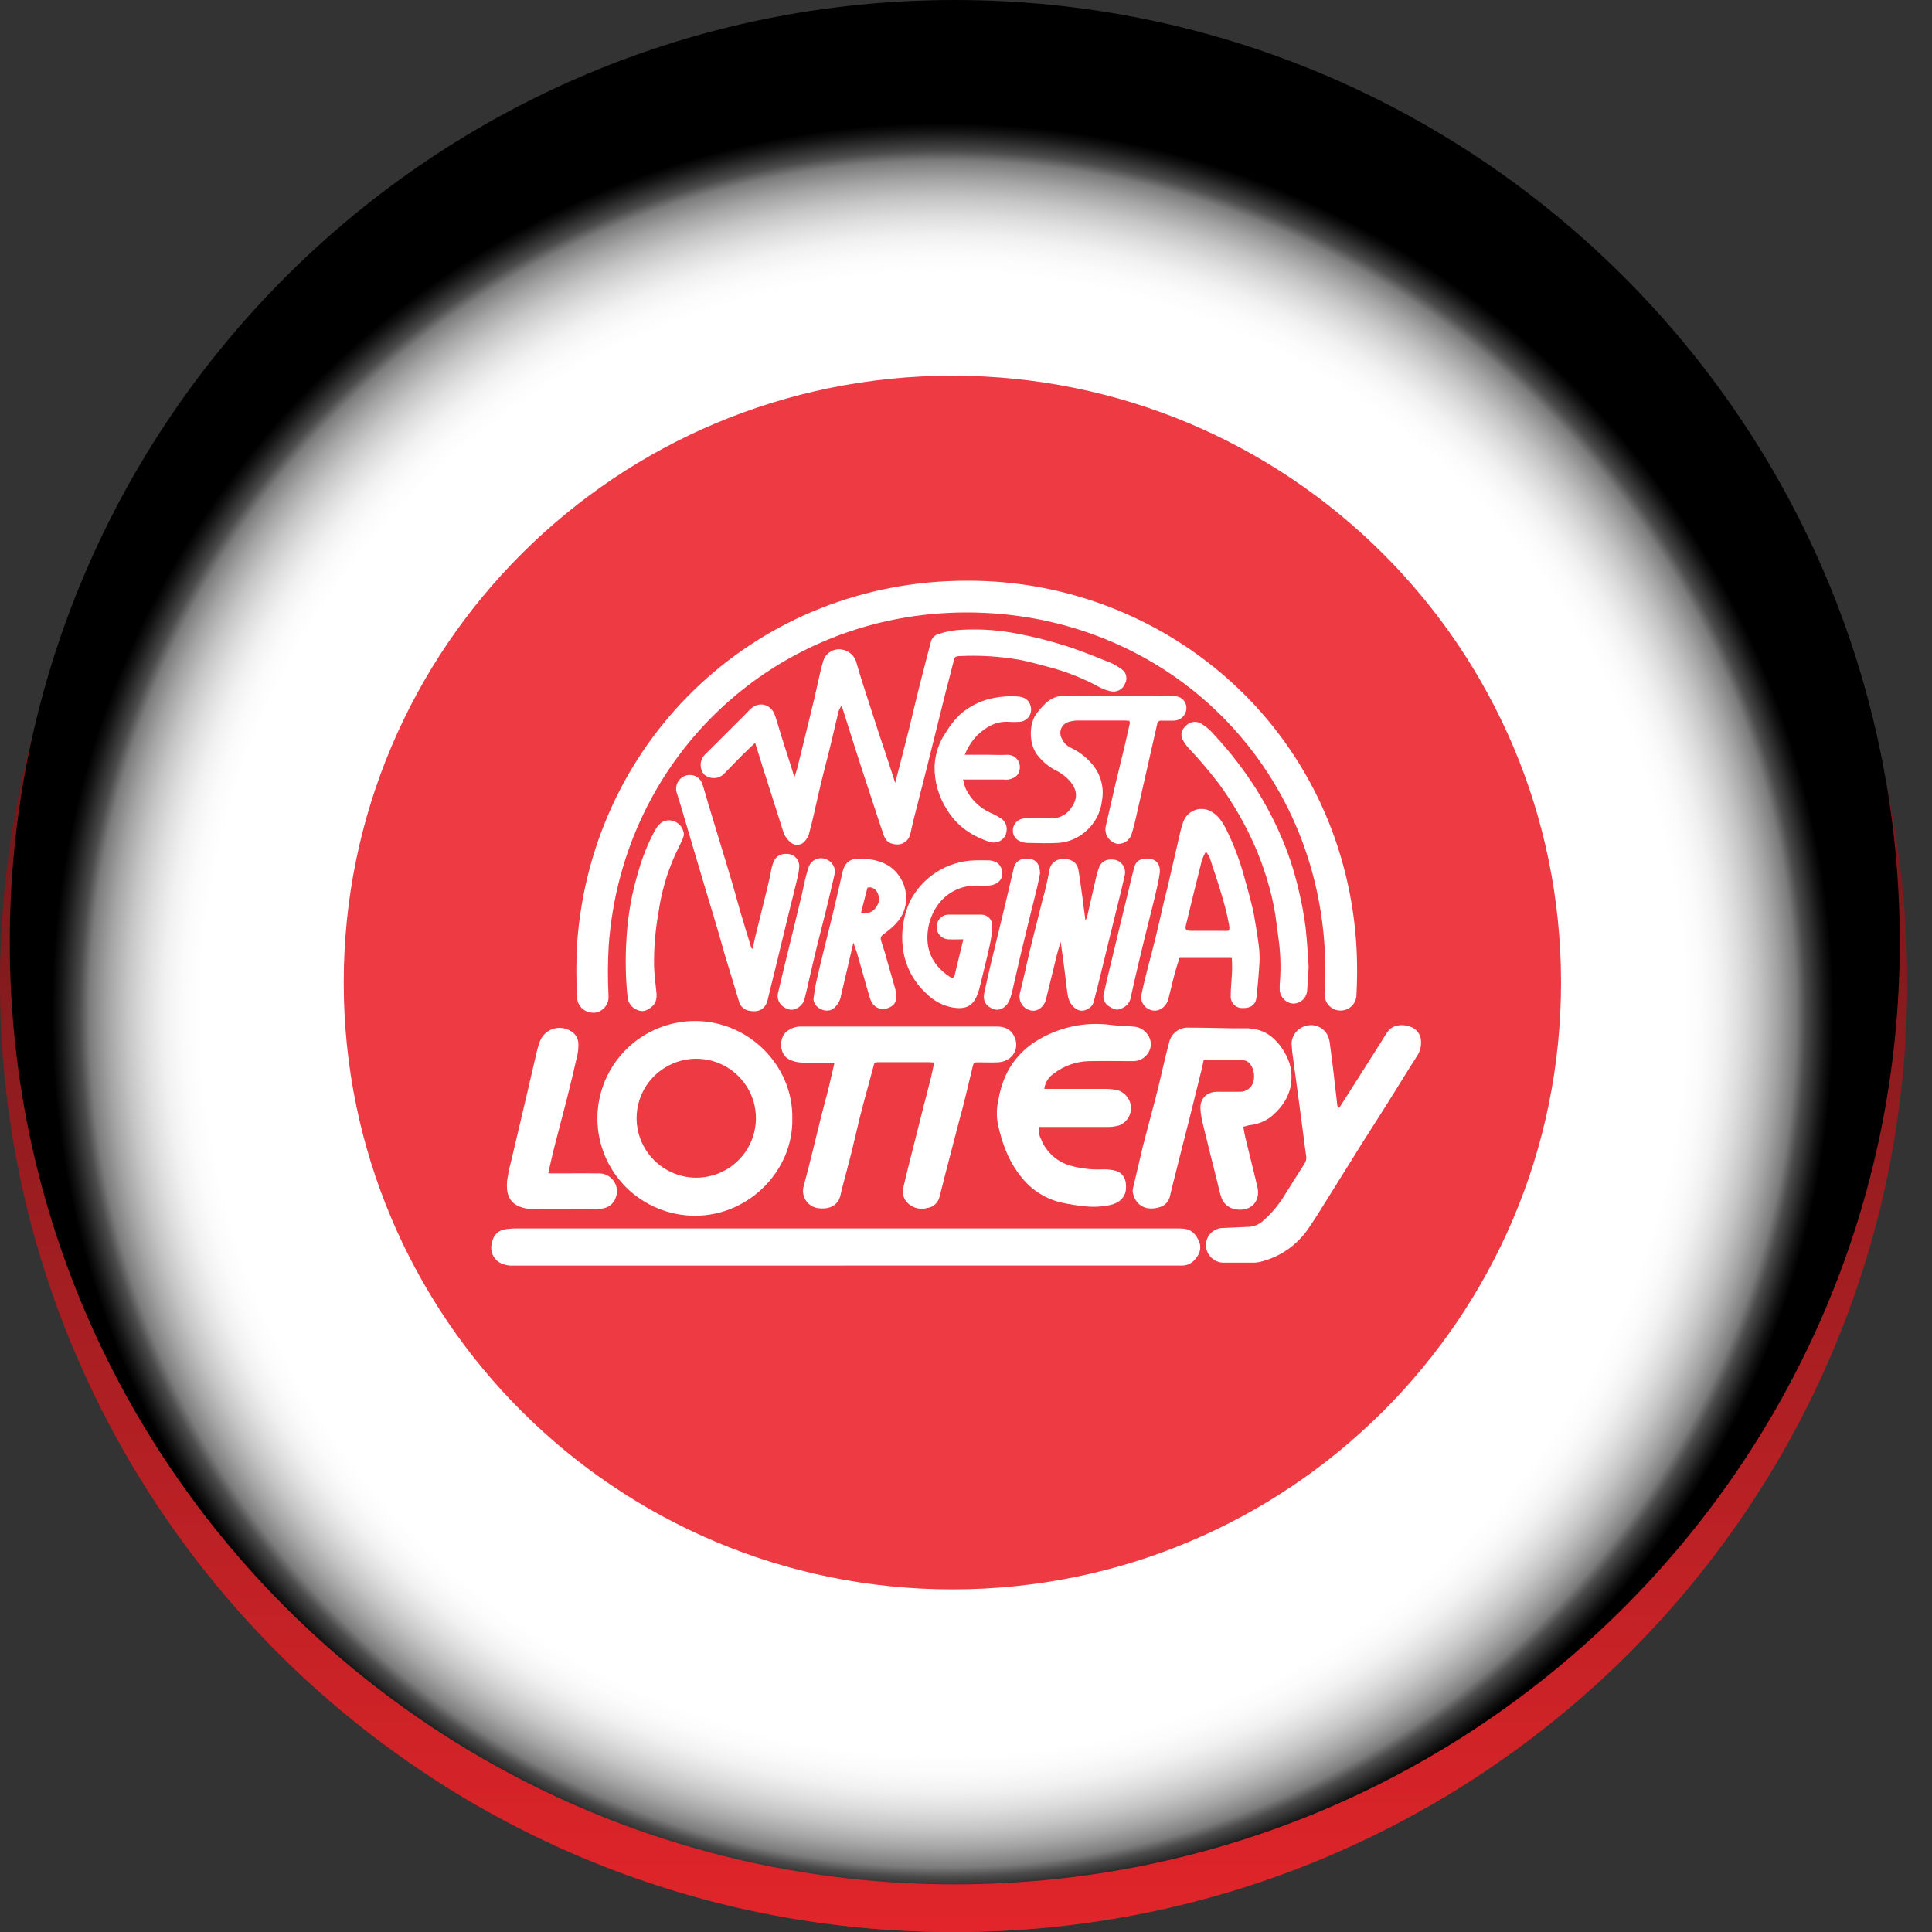 <svg width="68" height="68" viewBox="0 0 68 68" fill="none" xmlns="http://www.w3.org/2000/svg">
<rect x="0" y="0" width="68" height="68" fill="#333333" stroke="none"/>
<path d="M33.613 68C52.123 68 67.129 53.039 67.129 34.584C67.129 16.129 52.123 1.168 33.613 1.168C15.103 1.168 0.098 16.129 0.098 34.584C0.098 53.039 15.103 68 33.613 68Z" fill="url(#paint0_linear_613_3166)"/>
<path d="M33.612 63.959C49.884 63.959 63.075 50.807 63.075 34.583C63.075 18.359 49.884 5.207 33.612 5.207C17.34 5.207 4.148 18.359 4.148 34.583C4.148 50.807 17.34 63.959 33.612 63.959Z" fill="white"/>
<path d="M33.606 55.941C45.437 55.941 55.029 46.378 55.029 34.582C55.029 22.786 45.437 13.223 33.606 13.223C21.775 13.223 12.184 22.786 12.184 34.582C12.184 46.378 21.775 55.941 33.606 55.941Z" fill="#EE3A43"/>
<path d="M33.516 68C52.026 68 67.031 53.039 67.031 34.584C67.031 16.129 52.026 1.168 33.516 1.168C15.005 1.168 0 16.129 0 34.584C0 53.039 15.005 68 33.516 68Z" fill="url(#paint1_linear_613_3166)"/>
<path d="M33.514 63.959C49.786 63.959 62.977 50.807 62.977 34.583C62.977 18.359 49.786 5.207 33.514 5.207C17.242 5.207 4.051 18.359 4.051 34.583C4.051 50.807 17.242 63.959 33.514 63.959Z" fill="white"/>
<g style="mix-blend-mode:multiply">
<g style="mix-blend-mode:multiply">
<path style="mix-blend-mode:multiply" d="M33.604 66.323C51.973 66.323 66.865 51.477 66.865 33.162C66.865 14.847 51.973 0 33.604 0C15.235 0 0.344 14.847 0.344 33.162C0.344 51.477 15.235 66.323 33.604 66.323Z" fill="url(#paint2_radial_613_3166)"/>
</g>
</g>
<path d="M33.52 55.941C45.352 55.941 54.943 46.378 54.943 34.582C54.943 22.786 45.352 13.223 33.52 13.223C21.689 13.223 12.098 22.786 12.098 34.582C12.098 46.378 21.689 55.941 33.52 55.941Z" fill="#EE3A43"/>
<path d="M29.738 44.545C25.846 44.545 21.955 44.545 18.063 44.545C17.894 44.554 17.727 44.515 17.578 44.434C17.47 44.367 17.386 44.268 17.336 44.151C17.287 44.034 17.276 43.904 17.304 43.78C17.358 43.484 17.511 43.313 17.782 43.267C17.916 43.246 18.051 43.237 18.186 43.238C25.021 43.238 31.856 43.238 38.691 43.238H41.432C41.508 43.238 41.584 43.238 41.656 43.246C41.946 43.269 42.103 43.455 42.205 43.703C42.307 43.952 42.205 44.174 42.038 44.353C41.984 44.412 41.918 44.459 41.844 44.492C41.77 44.525 41.691 44.542 41.61 44.543H29.738V44.545Z" fill="white"/>
<path d="M31.508 27.555C31.686 26.867 31.851 26.235 32.01 25.6C32.101 25.241 32.178 24.88 32.268 24.521C32.385 24.05 32.507 23.579 32.629 23.107C32.673 22.936 32.716 22.766 32.763 22.596C32.778 22.53 32.81 22.468 32.857 22.419C32.904 22.369 32.964 22.334 33.03 22.316C33.237 22.248 33.451 22.202 33.669 22.178C34.318 22.127 34.972 22.157 35.614 22.267C36.335 22.395 37.046 22.576 37.74 22.808C38.205 22.969 38.653 23.149 39.1 23.332C39.223 23.387 39.34 23.455 39.448 23.535C39.493 23.56 39.532 23.594 39.564 23.634C39.595 23.674 39.619 23.72 39.632 23.769C39.646 23.818 39.65 23.869 39.644 23.92C39.638 23.971 39.622 24.02 39.597 24.064C39.56 24.16 39.49 24.239 39.4 24.288C39.31 24.337 39.205 24.352 39.105 24.332C38.972 24.306 38.843 24.262 38.723 24.2C38.141 23.879 37.52 23.632 36.876 23.467C36.534 23.38 36.195 23.277 35.847 23.216C35.172 23.101 34.487 23.059 33.803 23.091C33.604 23.099 33.602 23.113 33.556 23.303C33.464 23.679 33.362 24.052 33.267 24.426C33.191 24.727 33.119 25.029 33.043 25.33C32.902 25.9 32.76 26.47 32.617 27.041C32.459 27.667 32.297 28.293 32.138 28.919C32.118 29 32.102 29.083 32.083 29.165C32.069 29.241 32.051 29.315 32.029 29.388C32.003 29.482 31.947 29.565 31.87 29.625C31.793 29.685 31.699 29.72 31.601 29.723C31.35 29.723 31.187 29.633 31.109 29.408C30.971 29.021 30.848 28.628 30.719 28.238C30.57 27.776 30.418 27.314 30.264 26.852C30.181 26.596 30.1 26.34 30.019 26.084C29.889 25.677 29.761 25.269 29.623 24.831C29.555 24.922 29.509 25.029 29.49 25.142C29.392 25.55 29.297 25.958 29.198 26.369C29.114 26.711 29.021 27.05 28.939 27.393C28.828 27.833 28.736 28.276 28.632 28.718C28.58 28.941 28.528 29.164 28.466 29.376C28.44 29.448 28.402 29.515 28.354 29.575C28.327 29.617 28.292 29.652 28.25 29.68C28.208 29.707 28.16 29.725 28.111 29.732C28.062 29.74 28.011 29.737 27.963 29.723C27.915 29.71 27.87 29.686 27.832 29.654C27.701 29.547 27.606 29.404 27.558 29.242C27.319 28.481 27.074 27.723 26.833 26.962C26.75 26.701 26.669 26.438 26.578 26.143C26.391 26.323 26.226 26.478 26.066 26.637C25.865 26.84 25.669 27.048 25.468 27.252C25.373 27.338 25.25 27.385 25.122 27.385C24.994 27.385 24.871 27.338 24.776 27.252C24.699 27.157 24.658 27.038 24.66 26.916C24.662 26.793 24.707 26.675 24.788 26.583C25.245 26.125 25.703 25.668 26.164 25.211C26.247 25.128 26.325 25.04 26.41 24.959C26.711 24.672 27.136 24.776 27.275 25.175C27.364 25.437 27.438 25.705 27.521 25.968C27.645 26.361 27.771 26.749 27.896 27.143C27.913 27.198 27.926 27.254 27.956 27.366C28.002 27.225 28.038 27.135 28.061 27.043C28.233 26.342 28.407 25.642 28.576 24.94C28.688 24.494 28.782 24.04 28.887 23.589C28.915 23.467 28.951 23.347 28.988 23.227C29.035 23.101 29.125 22.996 29.241 22.93C29.358 22.863 29.494 22.838 29.626 22.86C29.756 22.879 29.876 22.939 29.971 23.029C30.066 23.119 30.13 23.237 30.155 23.365C30.298 23.864 30.465 24.358 30.623 24.853C30.725 25.173 30.829 25.491 30.933 25.811C31.124 26.369 31.308 26.934 31.508 27.555Z" fill="white"/>
<path d="M29.372 37.4C28.973 37.4 28.61 37.4 28.248 37.4C28.096 37.399 27.946 37.366 27.808 37.303C27.42 37.148 27.398 36.523 27.696 36.299C27.836 36.189 28.008 36.129 28.186 36.13C30.488 36.13 32.789 36.13 35.089 36.13C35.344 36.13 35.558 36.216 35.681 36.443C35.925 36.889 35.639 37.367 35.122 37.39C34.898 37.401 34.664 37.39 34.436 37.39C34.276 37.39 34.273 37.39 34.233 37.551C34.129 37.975 34.03 38.4 33.926 38.824C33.878 39.02 33.822 39.214 33.77 39.409C33.605 40.041 33.44 40.674 33.276 41.306C33.204 41.581 33.138 41.863 33.065 42.136C33.041 42.234 32.988 42.323 32.912 42.39C32.837 42.458 32.743 42.502 32.642 42.516C32.529 42.549 32.409 42.554 32.294 42.529C32.178 42.504 32.071 42.45 31.981 42.373C31.9 42.306 31.839 42.218 31.805 42.118C31.772 42.018 31.768 41.911 31.793 41.809C31.919 41.251 32.064 40.7 32.203 40.147C32.286 39.812 32.37 39.477 32.455 39.143C32.556 38.745 32.663 38.347 32.762 37.949C32.806 37.773 32.839 37.593 32.881 37.399C32.806 37.393 32.758 37.386 32.709 37.386C32.126 37.386 31.542 37.386 30.958 37.386C30.773 37.386 30.776 37.386 30.734 37.568C30.585 38.126 30.428 38.683 30.286 39.241C30.187 39.622 30.106 40.01 30.01 40.392C29.898 40.856 29.77 41.318 29.651 41.78C29.627 41.87 29.604 41.959 29.586 42.05C29.511 42.422 29.206 42.566 28.841 42.528C28.748 42.522 28.657 42.496 28.576 42.45C28.495 42.404 28.425 42.341 28.372 42.264C28.319 42.188 28.285 42.1 28.27 42.008C28.256 41.917 28.263 41.823 28.29 41.734C28.402 41.33 28.502 40.922 28.604 40.515C28.706 40.108 28.805 39.683 28.91 39.267C28.986 38.967 29.071 38.669 29.147 38.367C29.224 38.066 29.285 37.753 29.372 37.4Z" fill="white"/>
<path d="M27.887 39.36C27.929 41.199 26.357 42.793 24.458 42.79C24.007 42.789 23.56 42.7 23.143 42.526C22.727 42.354 22.348 42.1 22.03 41.782C21.711 41.463 21.459 41.085 21.287 40.669C21.115 40.253 21.026 39.807 21.027 39.357C21.028 38.907 21.118 38.461 21.291 38.046C21.465 37.63 21.719 37.253 22.038 36.936C22.358 36.618 22.737 36.366 23.155 36.195C23.572 36.023 24.019 35.935 24.47 35.936C26.337 35.937 27.915 37.489 27.887 39.36ZM24.515 41.451C24.93 41.449 25.335 41.325 25.679 41.094C26.023 40.863 26.291 40.535 26.449 40.153C26.606 39.77 26.647 39.349 26.565 38.944C26.483 38.538 26.282 38.166 25.988 37.874C25.694 37.582 25.32 37.383 24.913 37.303C24.506 37.223 24.084 37.265 23.701 37.424C23.317 37.583 22.99 37.851 22.759 38.195C22.529 38.539 22.406 38.944 22.406 39.357C22.408 39.914 22.631 40.447 23.026 40.839C23.422 41.232 23.957 41.452 24.515 41.451Z" fill="white"/>
<path d="M43.76 39.658C43.783 39.785 43.8 39.899 43.827 40.012C43.944 40.502 44.066 40.99 44.186 41.479C44.206 41.56 44.22 41.644 44.243 41.724C44.396 42.254 44.05 42.654 43.505 42.566C43.383 42.551 43.268 42.501 43.174 42.422C43.081 42.343 43.012 42.238 42.978 42.12C42.921 41.945 42.886 41.763 42.841 41.584C42.677 40.926 42.506 40.267 42.349 39.607C42.296 39.413 42.263 39.214 42.251 39.013C42.238 38.659 42.481 38.429 42.833 38.427C43.095 38.427 43.357 38.427 43.617 38.427C43.697 38.431 43.777 38.416 43.85 38.383C43.923 38.35 43.987 38.299 44.036 38.236C44.222 37.996 44.148 37.511 43.896 37.356C43.845 37.329 43.787 37.315 43.728 37.316C43.281 37.316 42.833 37.316 42.365 37.316C42.336 37.45 42.309 37.579 42.277 37.708C42.143 38.254 42.008 38.8 41.871 39.345C41.708 39.995 41.536 40.646 41.377 41.296C41.309 41.565 41.239 41.833 41.178 42.101C41.159 42.193 41.115 42.277 41.052 42.345C40.988 42.414 40.907 42.463 40.817 42.488C40.401 42.619 39.984 42.488 39.871 41.976C39.863 41.91 39.868 41.844 39.888 41.78C39.999 41.305 40.111 40.831 40.223 40.358C40.367 39.789 40.523 39.224 40.671 38.655C40.783 38.232 40.874 37.806 40.977 37.382C41.034 37.145 41.089 36.908 41.154 36.673C41.19 36.525 41.277 36.393 41.399 36.301C41.522 36.209 41.672 36.163 41.825 36.169C42.366 36.169 42.906 36.185 43.448 36.193C43.565 36.193 43.684 36.193 43.802 36.193C44.518 36.169 44.965 36.564 45.273 37.151C45.363 37.323 45.421 37.509 45.445 37.701C45.521 38.37 45.233 38.895 44.731 39.308C44.535 39.458 44.304 39.556 44.06 39.592C43.968 39.599 43.872 39.626 43.76 39.658Z" fill="white"/>
<path d="M47.14 38.988C47.265 38.791 47.391 38.596 47.516 38.399L48.596 36.698C48.681 36.564 48.758 36.422 48.854 36.295C49.012 36.087 49.322 36.026 49.617 36.129C49.736 36.163 49.839 36.236 49.912 36.335C49.984 36.435 50.021 36.556 50.016 36.679C50.021 36.847 49.975 37.013 49.884 37.155C49.525 37.713 49.183 38.279 48.829 38.842C48.548 39.288 48.258 39.734 47.977 40.18C47.557 40.849 47.143 41.519 46.725 42.188C46.507 42.537 46.292 42.889 46.059 43.228C45.661 43.821 45.053 44.244 44.356 44.412C44.258 44.435 44.157 44.445 44.055 44.442C43.727 44.442 43.397 44.442 43.066 44.442C42.905 44.441 42.75 44.377 42.634 44.265C42.518 44.152 42.451 43.999 42.446 43.838C42.444 43.758 42.458 43.678 42.487 43.603C42.516 43.529 42.56 43.461 42.616 43.403C42.672 43.346 42.739 43.3 42.813 43.268C42.886 43.237 42.966 43.22 43.046 43.22C43.349 43.206 43.654 43.195 43.957 43.18C44.135 43.17 44.305 43.101 44.439 42.983C44.739 42.725 44.997 42.421 45.203 42.083C45.441 41.705 45.675 41.327 45.918 40.952C45.945 40.911 45.963 40.864 45.972 40.816C45.981 40.767 45.98 40.717 45.97 40.669C45.904 40.223 45.858 39.784 45.795 39.343C45.702 38.643 45.605 37.944 45.512 37.244C45.484 37.07 45.466 36.893 45.459 36.717C45.468 36.569 45.525 36.427 45.623 36.315C45.721 36.203 45.853 36.127 45.999 36.098C46.153 36.062 46.314 36.084 46.453 36.158C46.592 36.233 46.7 36.355 46.755 36.502C46.778 36.566 46.794 36.632 46.803 36.699C46.845 37.007 46.884 37.316 46.921 37.623C46.97 38.042 47.017 38.46 47.066 38.878C47.066 38.91 47.081 38.941 47.088 38.973L47.14 38.988Z" fill="white"/>
<path d="M36.756 38.324H37.03C37.665 38.324 38.299 38.324 38.932 38.324C39.041 38.326 39.15 38.336 39.258 38.355C39.4 38.379 39.53 38.449 39.628 38.553C39.727 38.658 39.788 38.792 39.803 38.934C39.818 39.077 39.785 39.22 39.71 39.343C39.635 39.465 39.522 39.559 39.388 39.611C39.242 39.653 39.091 39.671 38.94 39.665C38.237 39.665 37.536 39.665 36.835 39.665H36.581C36.548 39.81 36.57 39.962 36.641 40.093C36.734 40.329 36.883 40.538 37.074 40.704C37.266 40.87 37.495 40.987 37.742 41.045C38.102 41.138 38.474 41.176 38.845 41.157C38.962 41.155 39.079 41.167 39.194 41.19C39.544 41.256 39.656 41.525 39.63 41.85C39.608 42.133 39.407 42.333 39.093 42.408C38.804 42.473 38.507 42.491 38.212 42.46C37.926 42.434 37.643 42.39 37.364 42.327C36.827 42.206 36.345 41.91 35.995 41.486C35.52 40.928 35.273 40.265 35.121 39.561C35.067 39.27 35.076 38.971 35.146 38.684C35.201 38.361 35.302 38.047 35.445 37.752C35.669 37.317 36.002 36.947 36.412 36.679C37.211 36.161 38.171 35.946 39.116 36.075C39.384 36.107 39.655 36.111 39.925 36.135C40.297 36.167 40.619 36.562 40.466 36.956C40.418 37.078 40.332 37.183 40.22 37.253C40.108 37.324 39.977 37.357 39.845 37.348C39.346 37.348 38.847 37.339 38.348 37.348C37.882 37.354 37.43 37.515 37.065 37.804C36.98 37.864 36.908 37.942 36.855 38.031C36.802 38.121 36.768 38.221 36.756 38.324Z" fill="white"/>
<path d="M39.75 25.369C39.691 25.369 39.638 25.359 39.575 25.359C39.034 25.359 38.493 25.359 37.952 25.359C37.842 25.359 37.733 25.374 37.628 25.404C37.57 25.418 37.516 25.445 37.47 25.482C37.423 25.519 37.386 25.566 37.36 25.619C37.334 25.673 37.32 25.731 37.319 25.79C37.319 25.85 37.331 25.908 37.356 25.962C37.388 26.044 37.437 26.119 37.498 26.183C37.56 26.246 37.634 26.297 37.715 26.331C38.012 26.475 38.273 26.684 38.479 26.942C38.615 27.114 38.713 27.314 38.766 27.527C38.819 27.741 38.826 27.963 38.786 28.179C38.738 28.61 38.525 29.007 38.189 29.284C37.925 29.509 37.594 29.644 37.247 29.668C36.886 29.689 36.521 29.674 36.159 29.668C36.067 29.664 35.976 29.643 35.892 29.605C35.807 29.57 35.738 29.506 35.695 29.424C35.651 29.343 35.638 29.249 35.656 29.159C35.673 29.063 35.721 28.976 35.794 28.912C35.867 28.847 35.96 28.809 36.057 28.804C36.37 28.799 36.682 28.799 36.996 28.804C37.144 28.808 37.291 28.772 37.421 28.699C37.551 28.626 37.658 28.52 37.732 28.391C37.943 28.067 37.913 27.808 37.658 27.491C37.518 27.334 37.348 27.206 37.158 27.114C36.904 26.983 36.682 26.797 36.508 26.571C36.191 26.153 36.219 25.422 36.508 25.081C36.62 24.935 36.746 24.801 36.886 24.681C37.077 24.538 37.313 24.468 37.55 24.483C38.781 24.492 40.004 24.483 41.23 24.494C41.338 24.489 41.446 24.509 41.545 24.552C41.63 24.601 41.696 24.678 41.731 24.771C41.766 24.863 41.767 24.965 41.735 25.058C41.706 25.146 41.65 25.223 41.575 25.278C41.5 25.333 41.41 25.363 41.316 25.364C41.172 25.364 41.028 25.364 40.885 25.364C40.866 25.361 40.847 25.362 40.829 25.366C40.81 25.371 40.793 25.379 40.779 25.391C40.764 25.402 40.752 25.417 40.743 25.433C40.734 25.45 40.729 25.468 40.728 25.487C40.608 26.027 40.484 26.567 40.361 27.107C40.223 27.711 40.088 28.318 39.948 28.923C39.916 29.062 39.874 29.199 39.836 29.335C39.807 29.45 39.736 29.551 39.638 29.618C39.54 29.685 39.421 29.714 39.303 29.699C39.184 29.669 39.079 29.598 39.007 29.499C38.934 29.4 38.899 29.279 38.907 29.157C38.914 29.099 38.925 29.041 38.941 28.985C39.053 28.51 39.157 28.036 39.268 27.562C39.363 27.161 39.464 26.763 39.559 26.364C39.632 26.061 39.697 25.758 39.766 25.456C39.764 25.426 39.759 25.397 39.75 25.369Z" fill="white"/>
<path d="M43.356 33.715H41.512C41.457 33.892 41.4 34.074 41.347 34.258C41.267 34.558 41.199 34.86 41.123 35.16C41.041 35.478 40.73 35.653 40.467 35.534C40.359 35.493 40.269 35.413 40.216 35.31C40.163 35.207 40.15 35.088 40.18 34.976C40.243 34.681 40.317 34.387 40.391 34.095C40.484 33.729 40.585 33.365 40.674 32.998C40.779 32.567 40.874 32.132 40.976 31.699C41.017 31.527 41.063 31.356 41.104 31.185C41.254 30.539 41.4 29.893 41.551 29.247C41.579 29.134 41.612 29.022 41.652 28.912C41.685 28.824 41.737 28.743 41.803 28.676C41.869 28.608 41.949 28.555 42.037 28.52C42.125 28.485 42.219 28.468 42.314 28.472C42.409 28.475 42.502 28.498 42.587 28.539C42.885 28.689 43.035 28.946 43.168 29.208C43.428 29.735 43.636 30.286 43.79 30.853C43.894 31.216 43.994 31.579 44.082 31.947C44.136 32.17 44.168 32.393 44.205 32.616C44.274 33.047 44.357 33.479 44.328 33.919C44.302 34.313 44.269 34.707 44.225 35.101C44.197 35.359 44.022 35.489 43.749 35.48C43.691 35.484 43.634 35.476 43.58 35.456C43.526 35.437 43.477 35.405 43.436 35.365C43.395 35.325 43.364 35.276 43.343 35.223C43.322 35.17 43.313 35.112 43.317 35.055C43.317 34.87 43.331 34.685 43.345 34.498C43.369 34.237 43.373 33.975 43.356 33.715ZM42.443 29.972C42.387 30.07 42.34 30.172 42.302 30.278C42.113 31.034 41.927 31.791 41.743 32.55C41.702 32.717 41.737 32.761 41.916 32.762C42.271 32.762 42.626 32.762 42.98 32.762C43.272 32.762 43.316 32.824 43.236 32.434C43.176 32.122 43.093 31.813 43.002 31.508C42.871 31.067 42.726 30.63 42.581 30.194C42.544 30.116 42.499 30.041 42.446 29.972H42.443Z" fill="white"/>
<path d="M26.491 33.397C26.523 33.253 26.547 33.117 26.58 32.983C26.743 32.314 26.916 31.645 27.072 30.976C27.111 30.813 27.134 30.641 27.176 30.483C27.26 30.16 27.433 30.045 27.684 30.053C27.743 30.051 27.802 30.062 27.858 30.083C27.913 30.105 27.963 30.138 28.005 30.18C28.047 30.221 28.079 30.271 28.101 30.326C28.123 30.381 28.134 30.44 28.132 30.499C28.12 30.658 28.093 30.816 28.051 30.969C27.959 31.36 27.858 31.75 27.762 32.141C27.621 32.721 27.481 33.3 27.341 33.878C27.234 34.318 27.126 34.757 27.017 35.197C27.004 35.254 26.984 35.31 26.956 35.362C26.823 35.585 26.62 35.617 26.384 35.578C26.292 35.566 26.206 35.526 26.138 35.463C26.07 35.401 26.023 35.318 26.004 35.228C25.852 34.705 25.686 34.186 25.529 33.666C25.441 33.368 25.361 33.068 25.274 32.774C25.162 32.388 25.043 32.003 24.927 31.618L24.368 29.738C24.296 29.497 24.227 29.256 24.155 29.015C24.044 28.644 23.941 28.273 23.82 27.907C23.796 27.831 23.79 27.75 23.805 27.671C23.82 27.593 23.854 27.519 23.904 27.457C23.954 27.395 24.019 27.346 24.093 27.314C24.166 27.283 24.247 27.271 24.327 27.278C24.415 27.285 24.5 27.319 24.57 27.374C24.639 27.43 24.69 27.504 24.717 27.589C24.79 27.796 24.843 28.007 24.906 28.216C25.025 28.609 25.144 29.003 25.263 29.396C25.433 29.954 25.605 30.518 25.772 31.082C25.873 31.416 25.96 31.76 26.06 32.098C26.183 32.516 26.312 32.932 26.44 33.348C26.438 33.366 26.46 33.373 26.491 33.397Z" fill="white"/>
<path d="M38.205 32.407C38.225 32.368 38.243 32.328 38.259 32.288C38.337 31.944 38.413 31.599 38.493 31.257C38.544 31.034 38.592 30.811 38.658 30.598C38.741 30.321 38.944 30.209 39.251 30.263C39.368 30.291 39.468 30.364 39.531 30.466C39.594 30.568 39.614 30.69 39.587 30.806C39.517 31.135 39.434 31.46 39.353 31.787C39.252 32.203 39.148 32.618 39.047 33.033C38.945 33.448 38.845 33.864 38.743 34.28C38.663 34.605 38.582 34.931 38.496 35.256C38.481 35.321 38.449 35.38 38.402 35.428C38.178 35.626 37.941 35.635 37.724 35.372C37.648 35.271 37.599 35.153 37.581 35.028C37.533 34.738 37.51 34.444 37.469 34.151C37.428 33.827 37.381 33.504 37.333 33.153C37.286 33.309 37.24 33.444 37.205 33.581C37.073 34.111 36.947 34.641 36.816 35.171C36.745 35.452 36.501 35.627 36.264 35.56C36.199 35.544 36.137 35.515 36.083 35.474C36.029 35.434 35.984 35.383 35.95 35.324C35.916 35.266 35.895 35.201 35.886 35.134C35.878 35.067 35.884 34.999 35.903 34.935C36.029 34.439 36.134 33.938 36.251 33.44C36.299 33.236 36.351 33.033 36.403 32.83C36.499 32.447 36.597 32.065 36.691 31.682C36.791 31.335 36.873 30.984 36.935 30.629C36.986 30.256 37.466 30.092 37.819 30.351C37.902 30.434 37.953 30.543 37.964 30.66C38.055 31.229 38.125 31.797 38.205 32.407Z" fill="white"/>
<path d="M19.295 41.299H19.816C20.239 41.299 20.663 41.292 21.085 41.299C21.187 41.299 21.287 41.323 21.377 41.37C21.468 41.417 21.545 41.485 21.603 41.568C21.661 41.652 21.698 41.748 21.71 41.849C21.723 41.95 21.71 42.052 21.674 42.147C21.646 42.236 21.596 42.316 21.529 42.38C21.462 42.445 21.38 42.492 21.29 42.516C21.186 42.544 21.08 42.558 20.973 42.559C20.238 42.559 19.502 42.568 18.765 42.559C18.589 42.559 18.415 42.523 18.252 42.455C17.916 42.303 17.805 41.989 17.849 41.556C17.881 41.33 17.927 41.106 17.987 40.886C18.083 40.469 18.183 40.054 18.281 39.637C18.38 39.22 18.481 38.788 18.58 38.364C18.685 37.918 18.787 37.463 18.893 37.014C18.92 36.9 18.953 36.789 18.993 36.679C19.029 36.57 19.091 36.471 19.173 36.39C19.255 36.309 19.355 36.249 19.465 36.213C19.574 36.178 19.691 36.168 19.805 36.185C19.919 36.202 20.027 36.246 20.122 36.312C20.186 36.353 20.241 36.408 20.281 36.473C20.321 36.538 20.346 36.611 20.354 36.687C20.365 36.829 20.355 36.972 20.326 37.112C20.204 37.653 20.075 38.19 19.939 38.728C19.797 39.286 19.644 39.843 19.502 40.407C19.429 40.689 19.371 40.977 19.295 41.299Z" fill="white"/>
<path d="M46.06 34.024C46.041 34.347 46.029 34.608 46.007 34.868C45.998 34.991 45.943 35.105 45.853 35.19C45.763 35.274 45.645 35.322 45.522 35.324C45.394 35.316 45.275 35.26 45.186 35.169C45.097 35.078 45.045 34.957 45.041 34.83C45.038 34.729 45.042 34.628 45.051 34.527C45.088 34.005 45.067 33.482 44.99 32.965C44.941 32.615 44.907 32.262 44.839 31.916C44.664 31.043 44.378 30.195 43.989 29.393C43.682 28.759 43.318 28.154 42.901 27.585C42.575 27.159 42.228 26.749 41.86 26.358C41.772 26.266 41.697 26.163 41.636 26.052C41.534 25.862 41.579 25.689 41.748 25.536C41.816 25.467 41.906 25.423 42.003 25.411C42.099 25.399 42.197 25.42 42.281 25.47C42.453 25.575 42.608 25.707 42.737 25.863C43.278 26.442 43.765 27.07 44.191 27.738C44.583 28.355 44.918 29.006 45.193 29.683C45.406 30.214 45.578 30.76 45.706 31.316C45.816 31.765 45.9 32.219 45.957 32.677C46.005 33.142 46.034 33.614 46.06 34.024Z" fill="white"/>
<path d="M30.036 33.179C29.883 33.836 29.742 34.447 29.597 35.058C29.567 35.232 29.473 35.389 29.333 35.498C29.057 35.705 28.595 35.434 28.635 35.131C28.664 34.915 28.697 34.7 28.747 34.486C28.842 34.062 28.948 33.639 29.053 33.216C29.15 32.817 29.252 32.42 29.347 32.02C29.452 31.58 29.554 31.139 29.653 30.696C29.718 30.406 29.877 30.239 30.16 30.228C30.58 30.212 30.993 30.271 31.344 30.517C31.544 30.666 31.699 30.868 31.793 31.099C31.887 31.331 31.916 31.583 31.876 31.829C31.803 32.267 31.529 32.561 31.188 32.812C30.965 32.98 30.965 32.978 31.056 33.249C31.148 33.52 31.214 33.779 31.291 34.045C31.369 34.31 31.437 34.544 31.506 34.794C31.527 34.867 31.541 34.942 31.545 35.017C31.558 35.282 31.47 35.406 31.223 35.492C31.127 35.522 31.024 35.521 30.929 35.487C30.835 35.454 30.753 35.39 30.698 35.306C30.66 35.242 30.629 35.172 30.608 35.1C30.457 34.577 30.31 34.051 30.16 33.528C30.128 33.423 30.086 33.323 30.036 33.179ZM30.307 32.117C30.404 32.151 30.511 32.151 30.608 32.115C30.706 32.08 30.788 32.012 30.84 31.923C30.895 31.853 30.928 31.768 30.936 31.68C30.944 31.591 30.925 31.502 30.883 31.424C30.857 31.355 30.807 31.299 30.743 31.265C30.678 31.231 30.604 31.222 30.533 31.239C30.458 31.529 30.386 31.811 30.307 32.117Z" fill="white"/>
<path d="M33.907 33.061C33.718 33.061 33.557 33.069 33.398 33.061C33.328 33.061 33.259 33.044 33.197 33.011C33.136 32.979 33.083 32.932 33.043 32.875C33.003 32.817 32.978 32.751 32.969 32.682C32.961 32.613 32.97 32.543 32.994 32.477C33.019 32.397 33.069 32.327 33.135 32.276C33.202 32.225 33.283 32.195 33.367 32.192C33.756 32.192 34.15 32.192 34.535 32.192C34.586 32.191 34.637 32.2 34.684 32.219C34.731 32.238 34.774 32.267 34.811 32.302C34.847 32.338 34.876 32.38 34.896 32.427C34.915 32.474 34.925 32.525 34.925 32.576C34.916 32.819 34.884 33.061 34.83 33.298C34.718 33.798 34.593 34.293 34.471 34.791C34.452 34.864 34.429 34.936 34.401 35.006C34.236 35.437 33.959 35.53 33.535 35.462C33.184 35.398 32.861 35.227 32.611 34.974C32.145 34.552 31.848 33.976 31.776 33.353C31.709 32.8 31.795 32.239 32.023 31.731C32.239 31.306 32.565 30.947 32.968 30.692C33.371 30.436 33.836 30.294 34.313 30.281C34.473 30.281 34.635 30.274 34.796 30.281C34.99 30.292 35.166 30.358 35.243 30.558C35.355 30.87 35.194 31.124 34.816 31.169C34.672 31.177 34.529 31.177 34.385 31.169C34.097 31.161 33.811 31.229 33.558 31.366C33.304 31.503 33.092 31.705 32.941 31.95C32.803 32.171 32.711 32.418 32.669 32.675C32.55 33.389 32.805 33.961 33.412 34.369C33.517 34.44 33.575 34.426 33.602 34.32C33.7 33.915 33.8 33.499 33.907 33.061Z" fill="white"/>
<path d="M33.957 26.566H34.805C35.029 26.566 35.246 26.579 35.465 26.566C35.576 26.565 35.682 26.607 35.762 26.683C35.842 26.758 35.89 26.861 35.896 26.971C35.902 27.252 35.753 27.38 35.498 27.438C35.439 27.445 35.379 27.445 35.32 27.438H33.898C33.919 27.553 33.952 27.665 33.996 27.773C34.177 28.139 34.478 28.431 34.849 28.603C34.973 28.654 35.093 28.717 35.206 28.789C35.283 28.833 35.346 28.899 35.386 28.978C35.426 29.058 35.441 29.147 35.43 29.235C35.424 29.325 35.392 29.41 35.337 29.48C35.282 29.551 35.207 29.604 35.122 29.631C35.035 29.659 34.943 29.662 34.855 29.64C34.219 29.434 33.691 29.09 33.335 28.503C33.034 28.043 32.881 27.502 32.895 26.953C32.915 26.531 33.052 26.123 33.293 25.775C33.428 25.55 33.591 25.343 33.778 25.158C34.042 24.922 34.353 24.745 34.691 24.637C35.048 24.532 35.421 24.489 35.792 24.512C36.067 24.523 36.23 24.644 36.278 24.867C36.294 24.931 36.296 24.997 36.283 25.061C36.27 25.125 36.242 25.186 36.202 25.238C36.163 25.29 36.111 25.332 36.053 25.361C35.994 25.391 35.929 25.406 35.864 25.407C35.745 25.414 35.627 25.414 35.509 25.407C35.062 25.375 34.71 25.583 34.401 25.873C34.209 26.073 34.059 26.308 33.957 26.566Z" fill="white"/>
<path d="M24.072 29.39C24.055 29.45 24.035 29.51 24.011 29.568C23.93 29.743 23.843 29.915 23.761 30.089C23.469 30.741 23.272 31.43 23.174 32.137C23.062 32.758 23.011 33.388 23.021 34.019C23.032 34.32 23.072 34.62 23.103 34.921C23.123 35.122 23.103 35.302 22.929 35.443C22.756 35.585 22.606 35.63 22.416 35.54C22.325 35.503 22.247 35.442 22.189 35.363C22.131 35.284 22.096 35.191 22.088 35.094C22.017 34.407 22.005 33.715 22.051 33.026C22.096 32.221 22.239 31.424 22.475 30.653C22.607 30.185 22.788 29.731 23.014 29.299C23.106 29.133 23.195 28.965 23.401 28.891C23.479 28.87 23.561 28.867 23.64 28.882C23.719 28.897 23.794 28.93 23.858 28.978C23.923 29.026 23.975 29.088 24.012 29.159C24.049 29.23 24.07 29.309 24.072 29.39Z" fill="white"/>
<path d="M29.392 30.686C29.382 30.731 29.37 30.798 29.354 30.861C29.25 31.302 29.15 31.739 29.038 32.185C28.944 32.568 28.842 32.948 28.748 33.332C28.66 33.69 28.579 34.052 28.494 34.411C28.435 34.664 28.382 34.918 28.315 35.17C28.255 35.404 27.992 35.582 27.78 35.53C27.483 35.456 27.323 35.206 27.384 34.948C27.466 34.606 27.547 34.262 27.63 33.92C27.73 33.512 27.83 33.103 27.93 32.693C28.025 32.301 28.122 31.912 28.215 31.518C28.26 31.331 28.293 31.14 28.338 30.953C28.375 30.798 28.419 30.645 28.471 30.494C28.512 30.392 28.588 30.307 28.687 30.257C28.785 30.206 28.899 30.193 29.006 30.219C29.113 30.244 29.209 30.303 29.279 30.387C29.348 30.472 29.388 30.577 29.392 30.686Z" fill="white"/>
<path d="M40.356 30.217C40.683 30.212 40.865 30.415 40.815 30.758C40.777 31.024 40.713 31.286 40.651 31.547C40.561 31.93 40.461 32.31 40.367 32.693C40.265 33.108 40.162 33.521 40.065 33.938C39.974 34.321 39.886 34.706 39.802 35.091C39.793 35.157 39.77 35.221 39.735 35.279C39.7 35.336 39.654 35.386 39.6 35.425C39.37 35.571 39.274 35.571 39.04 35.425C38.959 35.379 38.896 35.305 38.863 35.217C38.829 35.129 38.827 35.033 38.857 34.944C38.929 34.609 39.012 34.274 39.092 33.94C39.209 33.45 39.327 32.961 39.445 32.473C39.546 32.058 39.647 31.643 39.748 31.227C39.803 31.004 39.855 30.771 39.916 30.544C39.97 30.345 40.064 30.232 40.356 30.217Z" fill="white"/>
<path d="M36.605 30.751C36.579 30.873 36.545 31.055 36.503 31.234C36.404 31.641 36.3 32.047 36.201 32.455C36.101 32.862 35.994 33.301 35.894 33.725C35.805 34.109 35.721 34.494 35.631 34.877C35.608 34.975 35.58 35.072 35.545 35.166C35.45 35.431 35.21 35.593 34.993 35.523C34.725 35.437 34.573 35.257 34.648 34.92C34.729 34.548 34.812 34.181 34.9 33.818C35.063 33.133 35.235 32.449 35.397 31.765C35.49 31.374 35.577 30.984 35.673 30.591C35.687 30.481 35.743 30.38 35.83 30.311C35.917 30.242 36.028 30.209 36.138 30.219C36.437 30.218 36.609 30.392 36.605 30.751Z" fill="white"/>
<path d="M20.873 35.643C20.735 35.644 20.6 35.593 20.497 35.501C20.394 35.408 20.328 35.281 20.314 35.143C20.276 34.489 20.276 33.834 20.314 33.18C20.85 25.917 26.742 20.439 34.022 20.439C37.529 20.422 40.909 21.741 43.472 24.127C46.045 26.531 47.563 29.83 47.748 33.418C47.774 33.956 47.772 34.496 47.742 35.034C47.739 35.11 47.72 35.184 47.688 35.252C47.655 35.321 47.608 35.382 47.551 35.431C47.493 35.481 47.427 35.519 47.354 35.542C47.282 35.565 47.206 35.573 47.13 35.566C47.054 35.559 46.981 35.536 46.914 35.5C46.847 35.464 46.789 35.414 46.742 35.354C46.696 35.295 46.661 35.226 46.642 35.153C46.623 35.079 46.619 35.003 46.63 34.928C46.661 34.601 46.649 33.801 46.63 33.478C46.28 26.68 40.858 21.556 34.02 21.556C27.332 21.556 21.917 26.589 21.426 33.268C21.39 33.857 21.387 34.447 21.417 35.036C21.432 35.183 21.387 35.33 21.294 35.444C21.2 35.558 21.065 35.631 20.918 35.646L20.873 35.643Z" fill="white"/>
<defs>
<linearGradient id="paint0_linear_613_3166" x1="33.613" y1="68" x2="33.613" y2="1.168" gradientUnits="userSpaceOnUse">
<stop stop-color="#E2252A"/>
<stop offset="1" stop-color="#2A1011"/>
</linearGradient>
<linearGradient id="paint1_linear_613_3166" x1="33.516" y1="68" x2="33.516" y2="1.168" gradientUnits="userSpaceOnUse">
<stop stop-color="#E2252A"/>
<stop offset="1" stop-color="#2A1011"/>
</linearGradient>
<radialGradient id="paint2_radial_613_3166" cx="0" cy="0" r="1" gradientUnits="userSpaceOnUse" gradientTransform="translate(33.177 35.702) scale(33.26 33.162)">
<stop offset="0.79" stop-color="white"/>
<stop offset="0.81" stop-color="#FBFBFB"/>
<stop offset="0.83" stop-color="#F1F1F1"/>
<stop offset="0.85" stop-color="#DEDEDE"/>
<stop offset="0.87" stop-color="#C5C5C5"/>
<stop offset="0.89" stop-color="#A4A4A4"/>
<stop offset="0.91" stop-color="#7B7B7B"/>
<stop offset="0.92" stop-color="#4B4B4B"/>
<stop offset="0.94" stop-color="#151515"/>
<stop offset="0.95"/>
</radialGradient>
</defs>
</svg>
